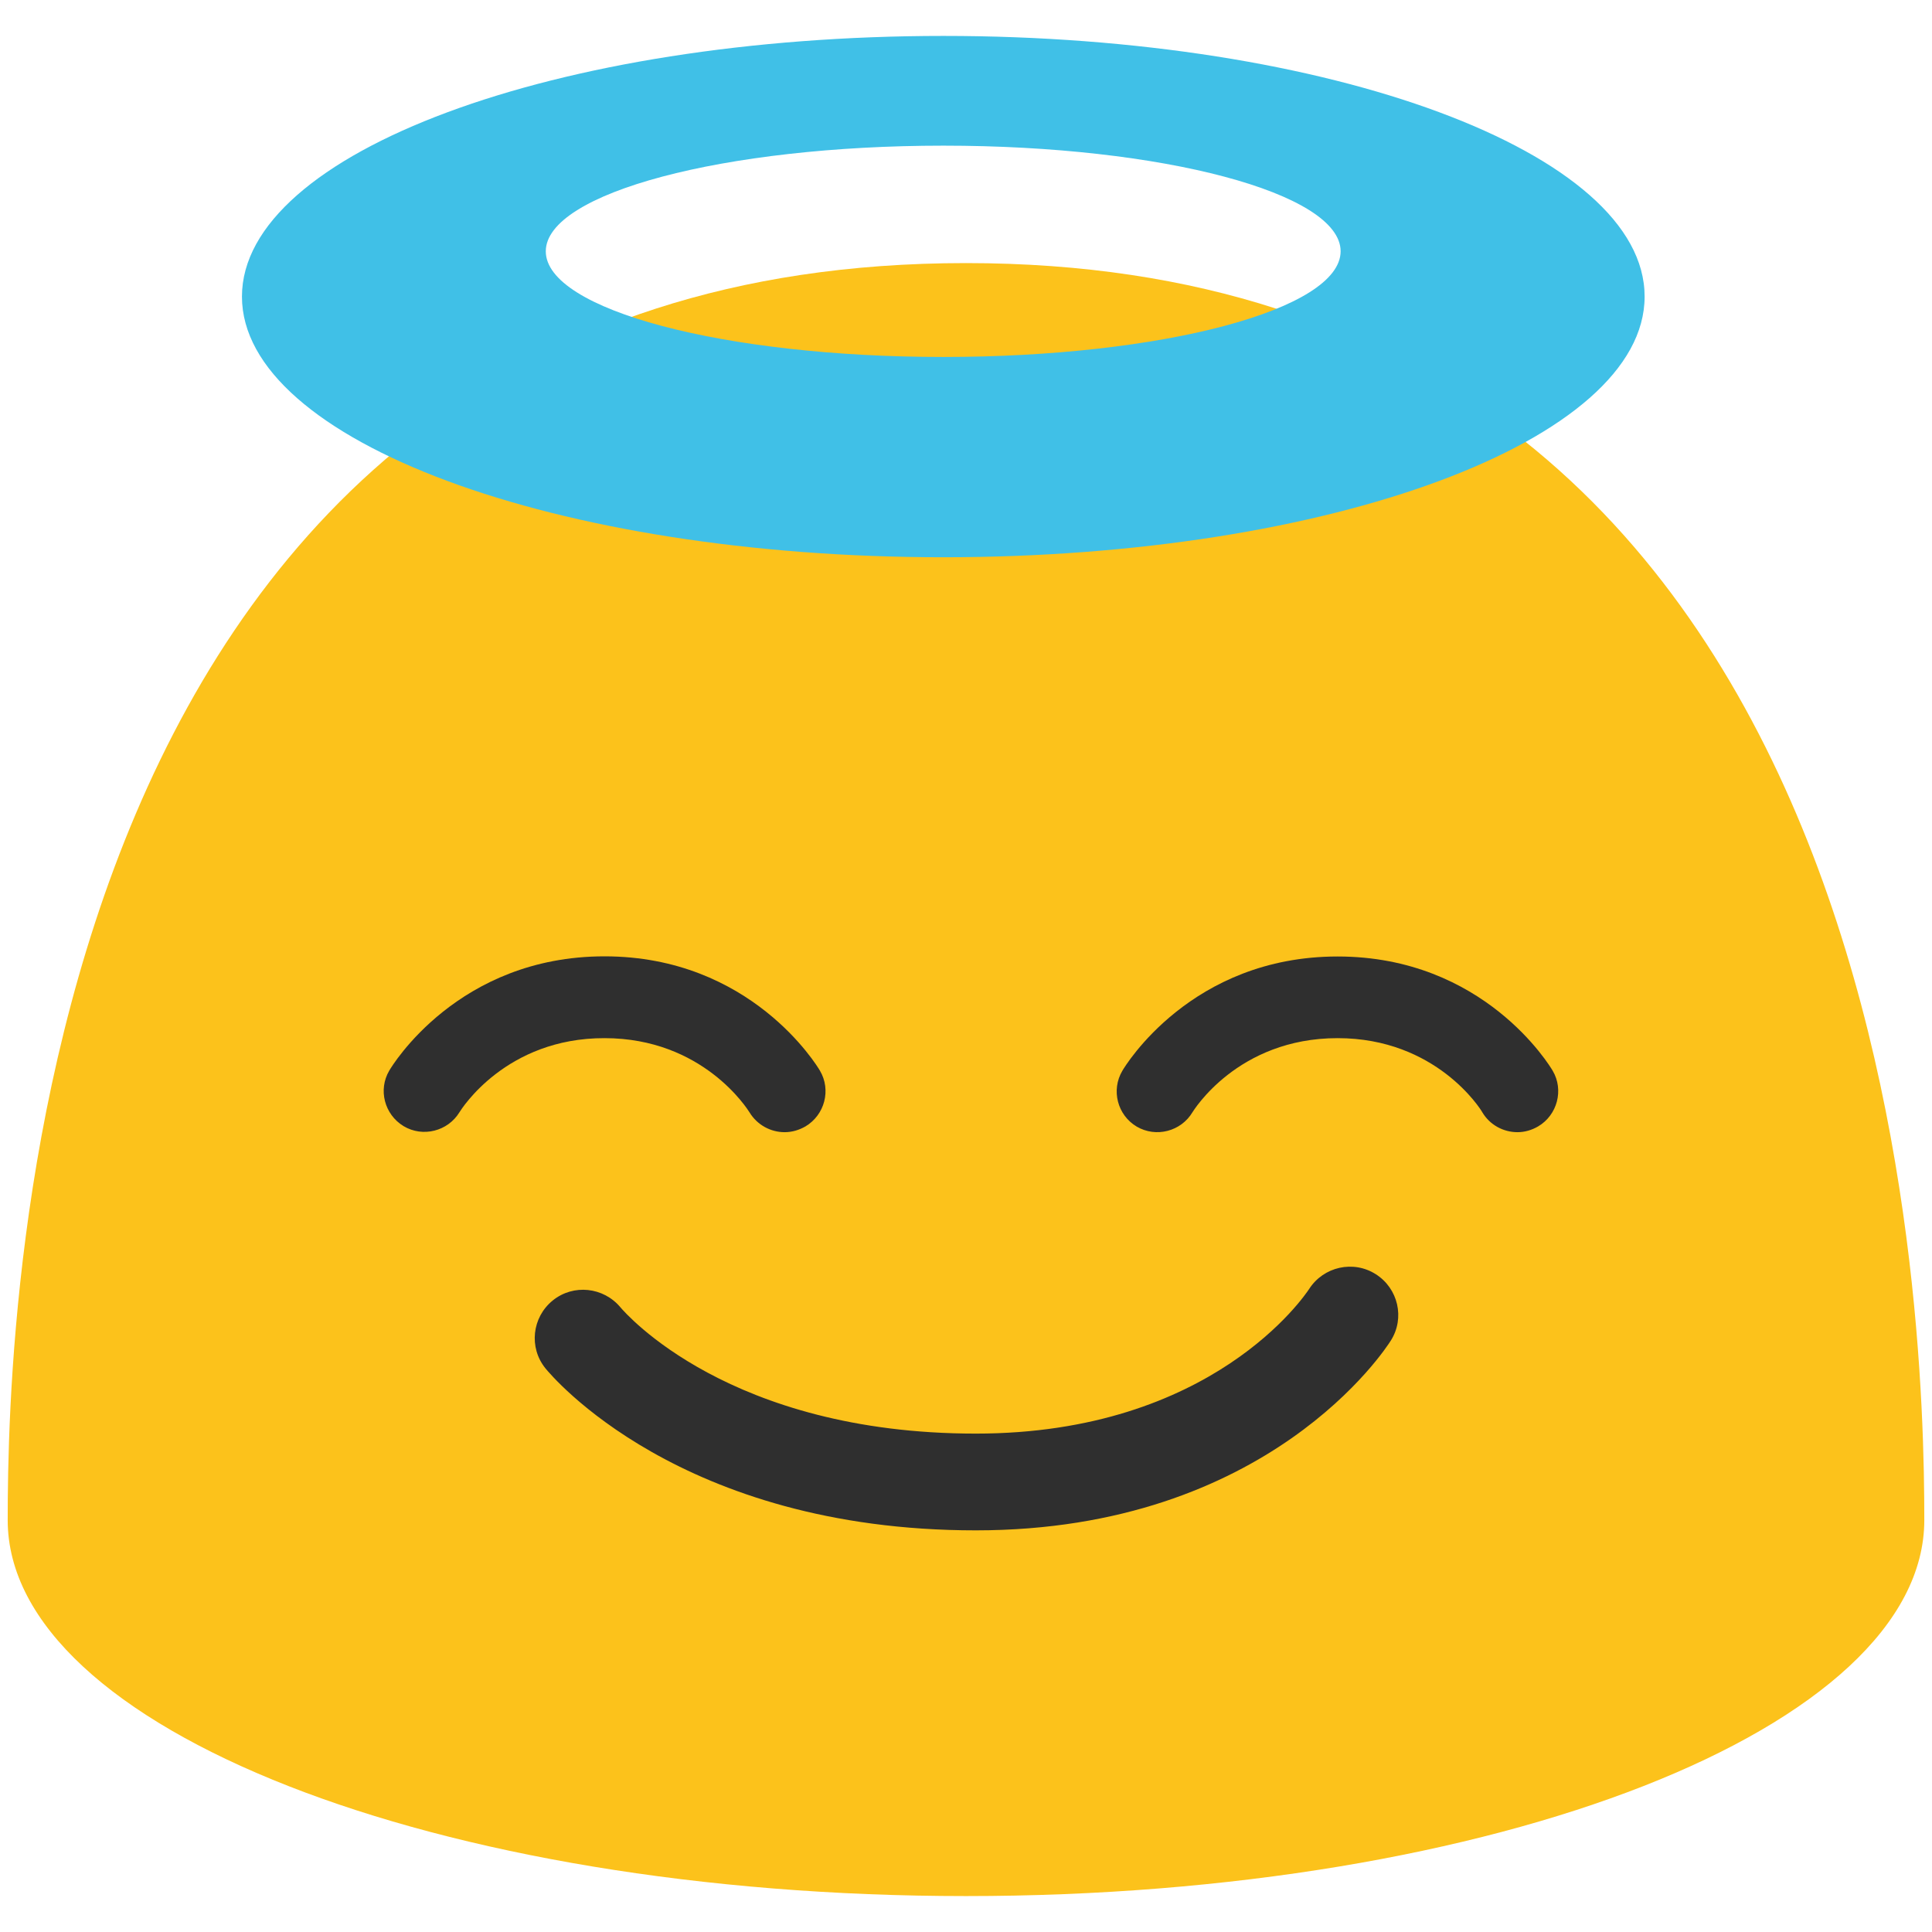 <?xml version="1.0" encoding="utf-8"?>
<!-- Generator: Adobe Illustrator 16.0.0, SVG Export Plug-In . SVG Version: 6.00 Build 0)  -->
<!DOCTYPE svg PUBLIC "-//W3C//DTD SVG 1.1//EN" "http://www.w3.org/Graphics/SVG/1.1/DTD/svg11.dtd">
<svg version="1.1" id="レイヤー_1" xmlns="http://www.w3.org/2000/svg" xmlns:xlink="http://www.w3.org/1999/xlink" x="0px"
	 y="0px" width="128px" height="128px" viewBox="0 0 128 128" enable-background="new 0 0 128 128" xml:space="preserve">
<g>
	<g>
		<g>
			<path fill="#FCC21B" d="M64,17.43c-62.02,0-63.49,69.52-63.49,83.28c0,13.77,28.42,24.91,63.49,24.91
				c35.06,0,63.49-11.14,63.49-24.91C127.49,86.96,126.03,17.43,64,17.43z"/>
			<path fill="#2F2F2F" d="M30.44,73.69c-0.77,1.26-2.43,1.68-3.7,0.92c-1.27-0.77-1.7-2.41-0.95-3.68
				c0.18-0.31,4.56-7.57,14.26-7.57c9.7,0,14.09,7.26,14.27,7.57c0.76,1.28,0.32,2.94-0.96,3.7c-0.44,0.25-0.9,0.38-1.38,0.38
				c-0.91,0-1.81-0.47-2.32-1.31c-0.14-0.22-3.09-4.92-9.61-4.92C33.52,68.77,30.57,73.48,30.44,73.69z"/>
			<path fill="#2F2F2F" d="M101.9,74.63c-0.43,0.25-0.9,0.38-1.36,0.38c-0.94,0-1.84-0.48-2.34-1.33c-0.1-0.19-3.05-4.9-9.58-4.9
				c-6.65,0-9.57,4.85-9.61,4.9c-0.76,1.28-2.42,1.71-3.7,0.96c-1.28-0.76-1.71-2.42-0.95-3.7c0.18-0.31,4.56-7.57,14.26-7.57
				s14.07,7.26,14.25,7.57C103.62,72.21,103.18,73.88,101.9,74.63z"/>
		</g>
		<path fill="#2F2F2F" d="M64.65,101.39c-19.63,0-28.15-10.29-28.51-10.73c-1.12-1.38-0.89-3.39,0.48-4.5
			c1.37-1.11,3.37-0.89,4.49,0.46c0.32,0.37,7.2,8.36,23.54,8.36c15.71,0,21.83-9.2,22.09-9.59c0.95-1.47,2.92-1.92,4.41-0.97
			c1.48,0.94,1.94,2.9,1,4.39C91.83,89.32,84.07,101.39,64.65,101.39z"/>
	</g>
	<g>
		<g>
			<path fill="#40C0E7" d="M62.5,2.38c-25.66,0-46.47,7.73-46.47,17.27c0,9.55,20.81,17.27,46.47,17.27
				c25.67,0,46.46-7.73,46.46-17.27C108.97,10.11,88.17,2.38,62.5,2.38z M62.5,23.65c-14.54,0-26.34-3.13-26.34-7
				c0-3.86,11.8-7,26.34-7c14.53,0,26.32,3.14,26.32,7C88.81,20.51,77.03,23.65,62.5,23.65z"/>
		</g>
	</g>
</g>
</svg>
